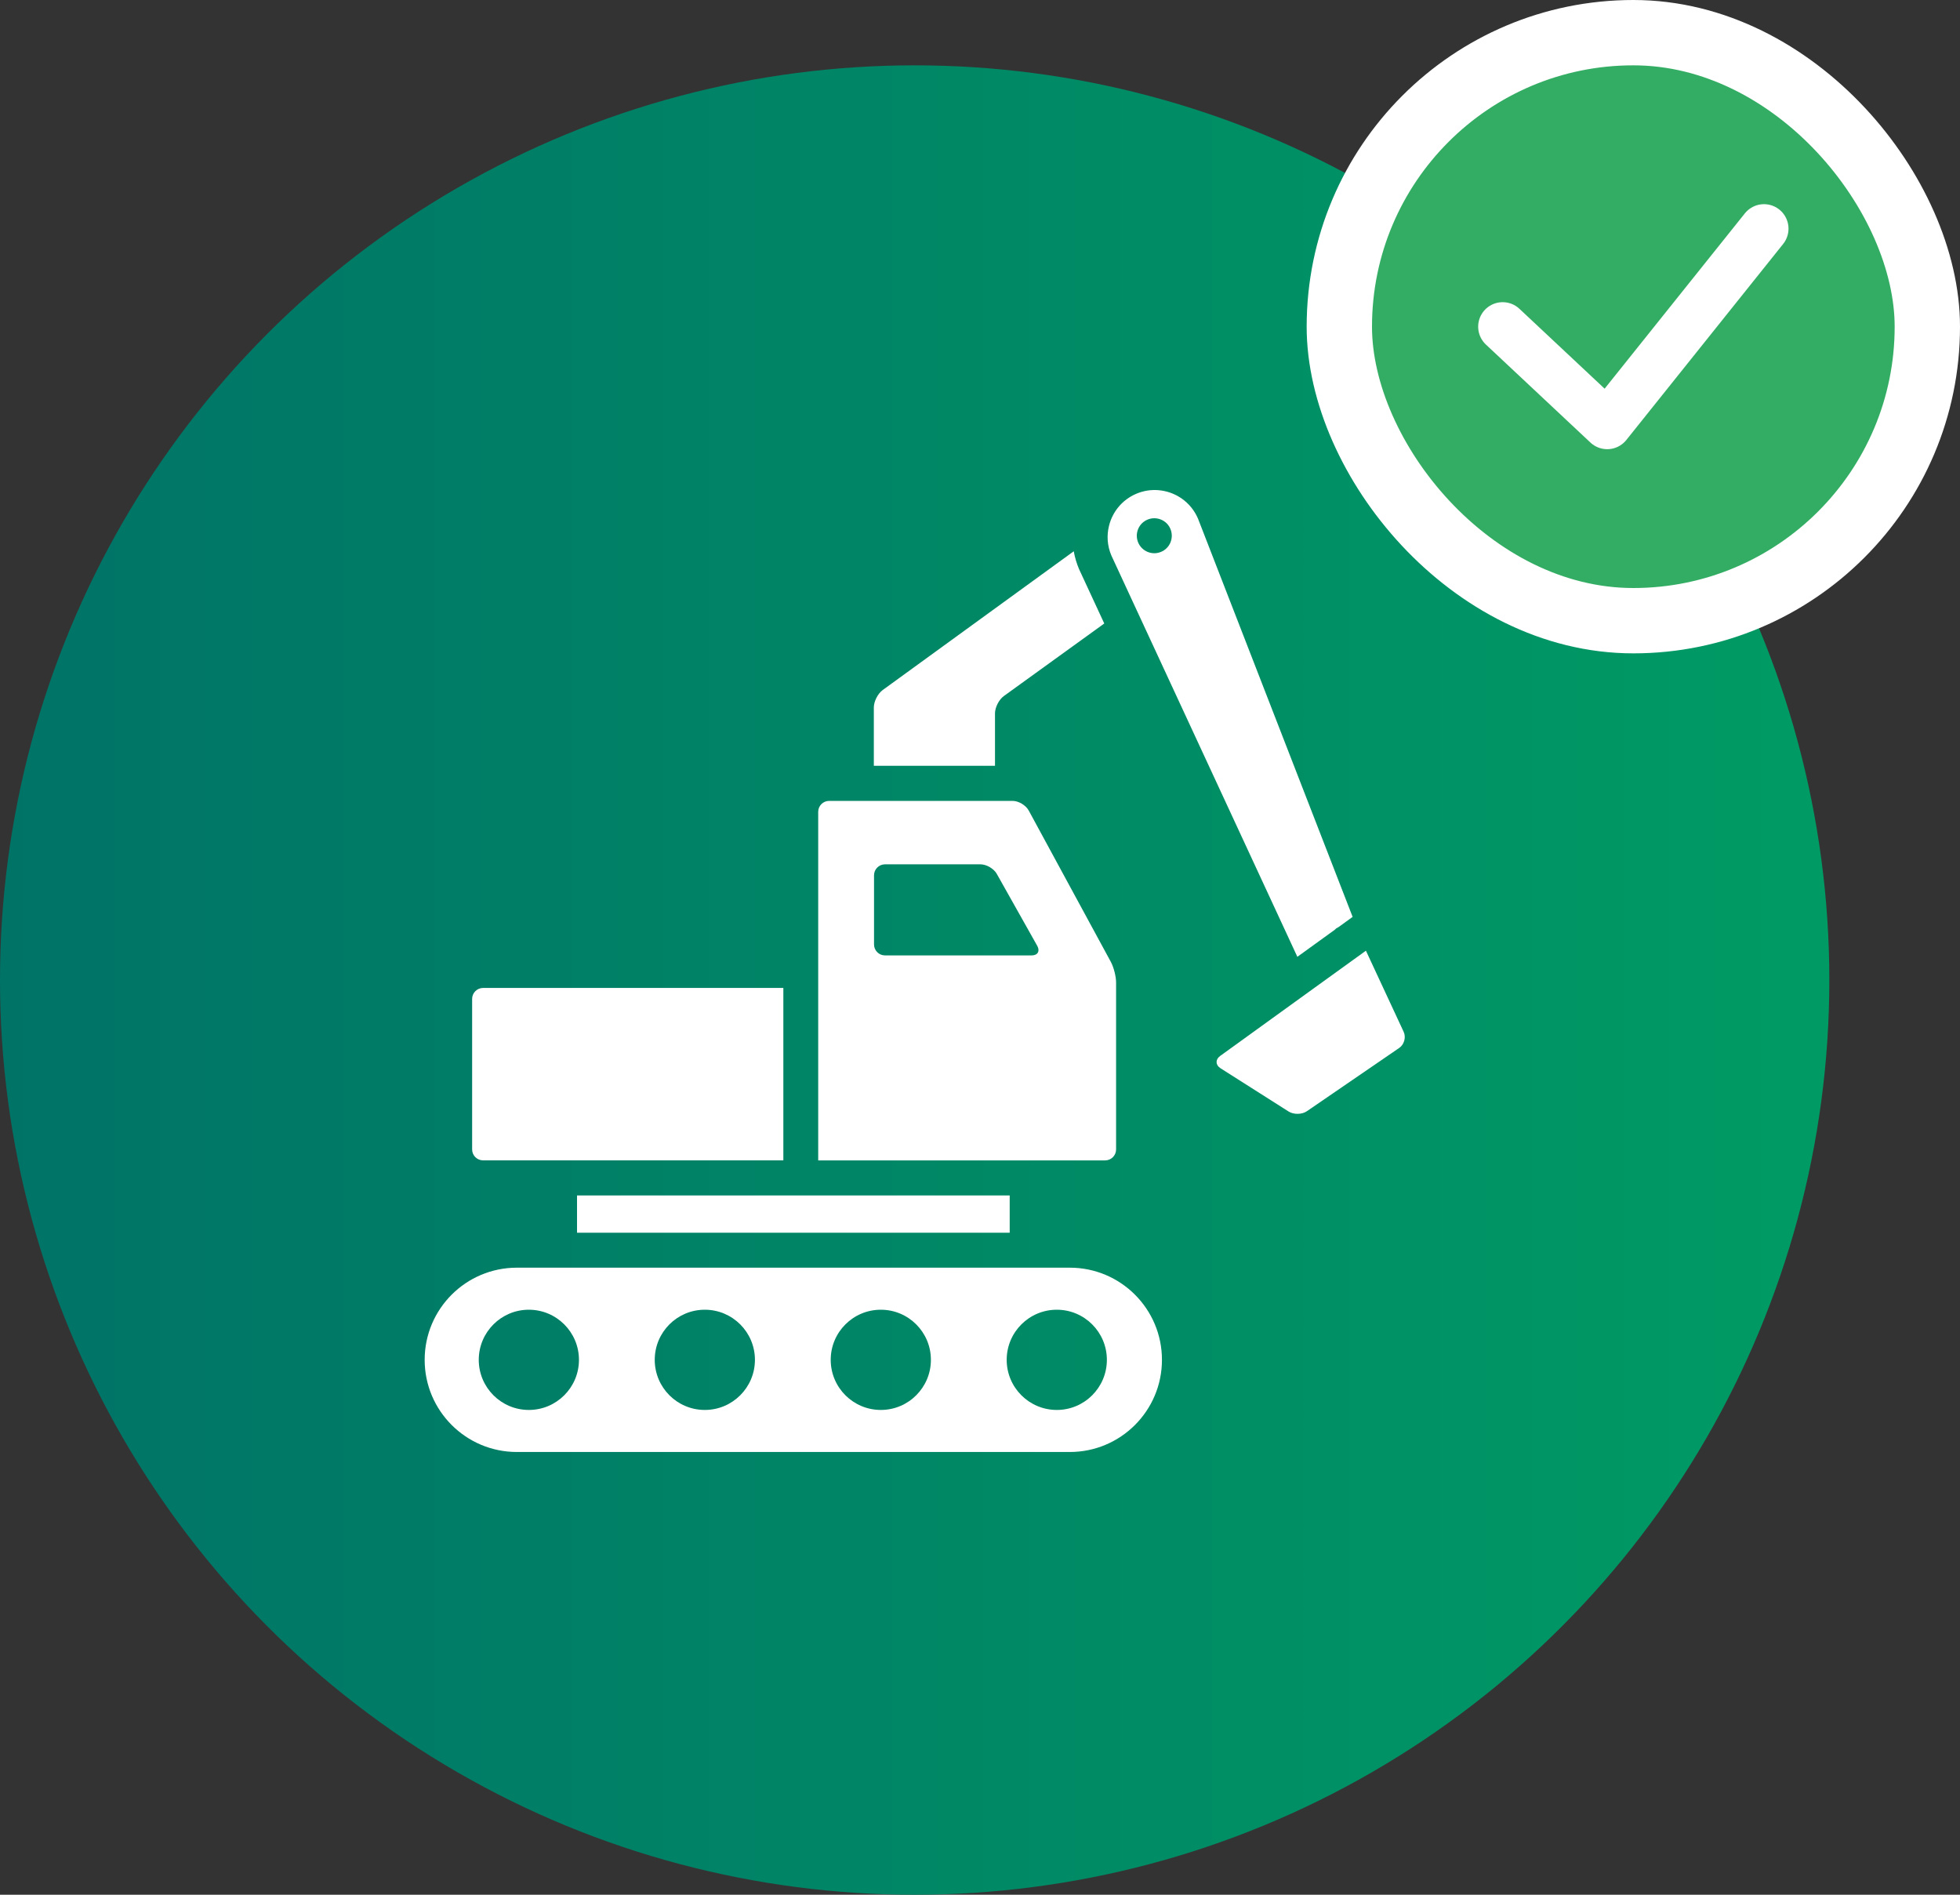<svg width="60" height="58" viewBox="0 0 60 58" fill="none" xmlns="http://www.w3.org/2000/svg"><rect x="0" y="0" width="60" height="58" fill="#333333" stroke="none"/><circle cx="28" cy="30" r="28" fill="url(#paint0_linear_5855_1365)"/><rect x="41" y="1" width="18" height="18" rx="9" fill="#34AD64"/><path d="M46 10L49.2 13L54 7" stroke="white" stroke-width="1.5" stroke-linecap="round" stroke-linejoin="round"/><rect x="41" y="1" width="18" height="18" rx="9" stroke="white" stroke-width="2"/><path d="M36.674 15.877C36.456 15.366 35.979 15.046 35.462 15.005C35.459 15.005 35.456 15.004 35.452 15.004C35.231 14.987 35.002 15.022 34.783 15.115C34.35 15.299 34.053 15.672 33.949 16.097C33.876 16.389 33.894 16.706 34.022 17.005L34.691 18.45L39.715 29.289L40.862 28.46L40.907 28.417L40.979 28.377L41.407 28.067L36.674 15.877ZM35.715 16.778C35.615 16.878 35.476 16.935 35.336 16.935C35.195 16.935 35.057 16.878 34.957 16.778C34.857 16.679 34.8 16.541 34.8 16.399C34.8 16.259 34.857 16.12 34.957 16.02C35.057 15.921 35.195 15.864 35.336 15.864C35.476 15.864 35.615 15.921 35.715 16.02C35.815 16.12 35.871 16.258 35.871 16.399C35.871 16.541 35.815 16.679 35.715 16.778Z" fill="white"/><path d="M42.834 32.078L40.007 34.015C39.855 34.119 39.604 34.123 39.448 34.025L37.362 32.7C37.206 32.601 37.202 32.432 37.351 32.324L37.893 31.933L40.177 30.283L41.556 29.288C41.558 29.286 41.56 29.285 41.562 29.284L41.812 29.103L41.814 29.102L41.954 29.403C41.954 29.404 41.955 29.404 41.955 29.405L42.969 31.585C43.047 31.752 42.986 31.973 42.834 32.078Z" fill="white"/><path d="M32.749 38.805H15.822C14.264 38.805 13 40.068 13 41.626C13 43.184 14.264 44.447 15.822 44.447H32.749C34.307 44.447 35.57 43.184 35.57 41.626C35.57 40.068 34.307 38.805 32.749 38.805ZM16.189 43.16C15.342 43.16 14.656 42.473 14.656 41.626C14.656 40.779 15.342 40.092 16.189 40.092C17.036 40.092 17.723 40.779 17.723 41.626C17.723 42.473 17.036 43.16 16.189 43.16ZM21.576 43.16C20.729 43.16 20.043 42.473 20.043 41.626C20.043 40.779 20.729 40.092 21.576 40.092C22.423 40.092 23.11 40.779 23.11 41.626C23.11 42.473 22.423 43.16 21.576 43.16ZM26.964 43.16C26.117 43.16 25.43 42.473 25.43 41.626C25.43 40.779 26.117 40.092 26.964 40.092C27.811 40.092 28.497 40.779 28.497 41.626C28.497 42.473 27.811 43.16 26.964 43.16ZM32.351 43.16C31.504 43.16 30.817 42.473 30.817 41.626C30.817 40.779 31.504 40.092 32.351 40.092C33.198 40.092 33.884 40.779 33.884 41.626C33.884 42.473 33.198 43.16 32.351 43.16Z" fill="white"/><path d="M30.909 36.594H17.664V37.735H30.909V36.594Z" fill="white"/><path d="M23.98 30.242V35.52H14.788C14.604 35.52 14.453 35.37 14.453 35.186V30.577C14.453 30.393 14.604 30.242 14.788 30.242H23.98Z" fill="white"/><path d="M34.014 29.462C34.012 29.456 34.01 29.452 34.007 29.447L31.491 24.81C31.491 24.809 31.49 24.808 31.489 24.807C31.4 24.646 31.179 24.516 30.997 24.516H25.382C25.198 24.516 25.047 24.666 25.047 24.85V35.521H33.831C34.016 35.521 34.166 35.37 34.166 35.186V30.076C34.166 29.898 34.099 29.626 34.014 29.462ZM31.582 29.246H27.091C26.907 29.246 26.756 29.095 26.756 28.911V26.793C26.756 26.609 26.907 26.458 27.091 26.458H30.014C30.198 26.458 30.423 26.589 30.513 26.749L31.753 28.954C31.843 29.115 31.766 29.246 31.582 29.246Z" fill="white"/><path d="M33.032 17.421L33.804 19.086L30.731 21.306C30.581 21.414 30.459 21.653 30.459 21.837V23.442H26.75V21.656C26.75 21.474 26.869 21.238 27.016 21.127C27.017 21.126 27.019 21.125 27.02 21.124L32.87 16.875C32.903 17.061 32.957 17.244 33.032 17.421Z" fill="white"/><defs><linearGradient id="paint0_linear_5855_1365" x1="0" y1="30" x2="56" y2="30" gradientUnits="userSpaceOnUse"><stop stop-color="#007367"/><stop offset="1" stop-color="#009B64"/></linearGradient></defs></svg>